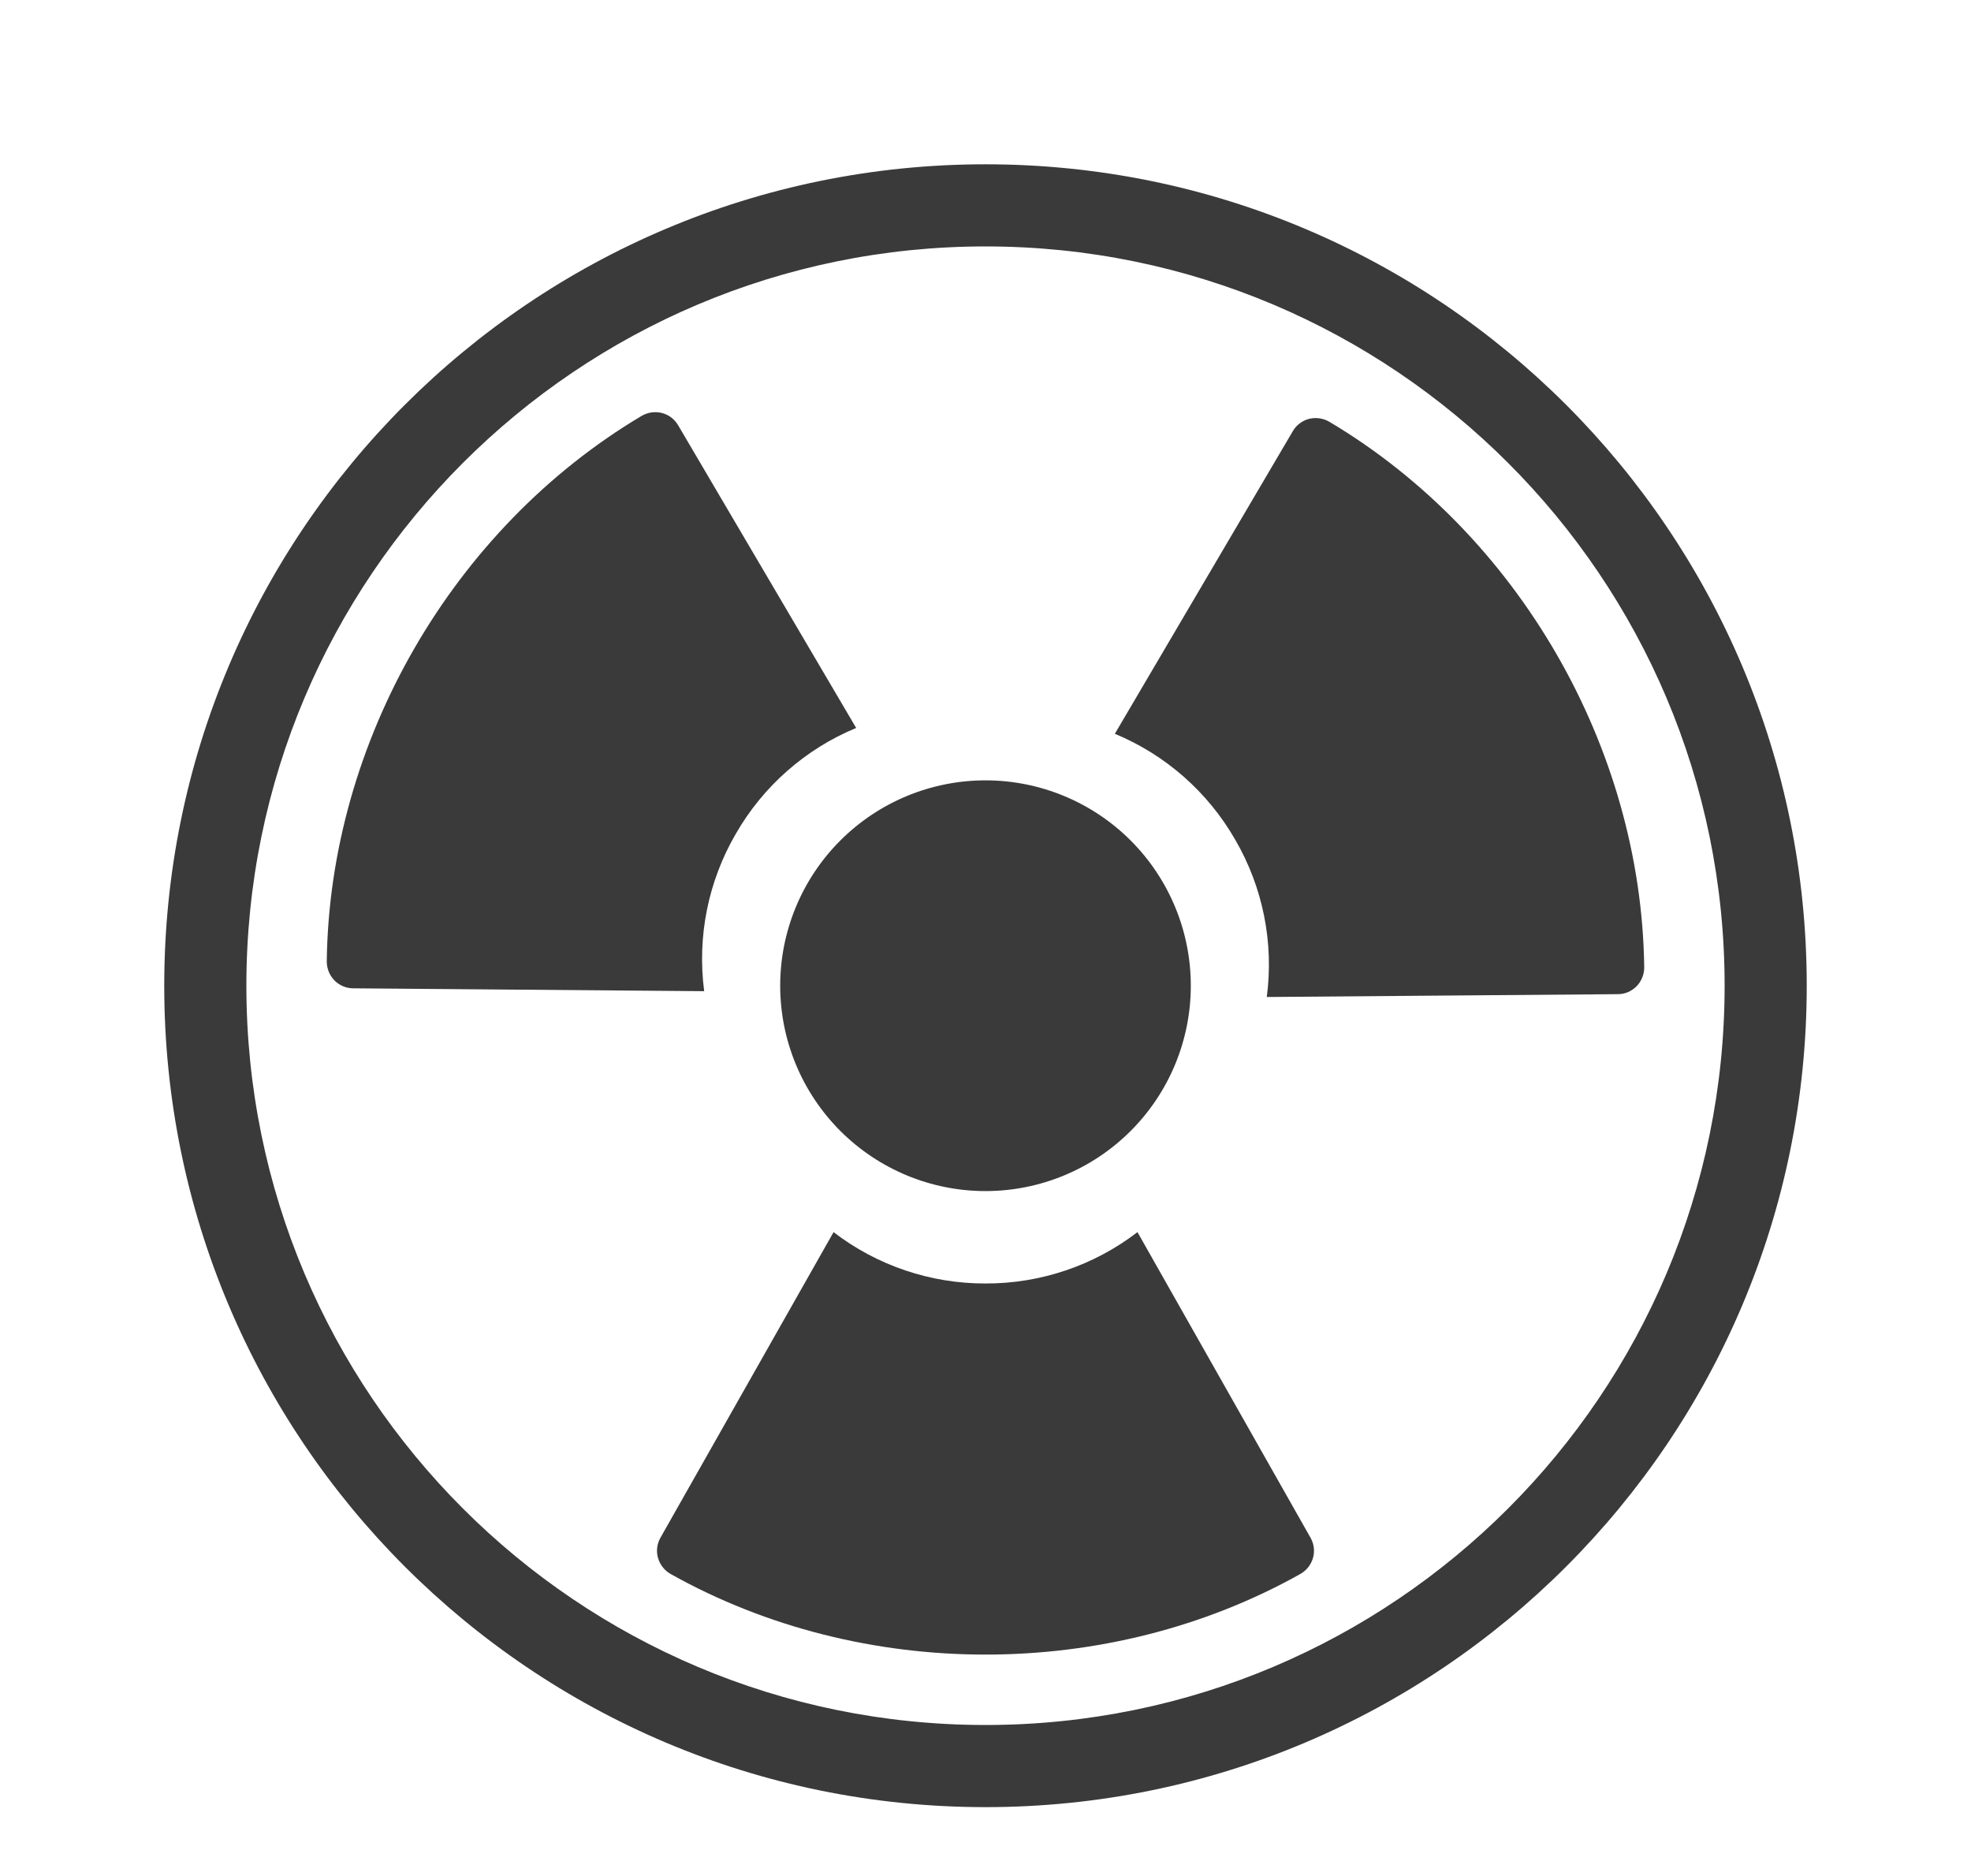 <svg width="103" height="98" viewBox="0 0 103 98" fill="none" xmlns="http://www.w3.org/2000/svg">
<path d="M43.56 64.375L34.514 80.34C34.422 80.5 34.364 80.676 34.343 80.859C34.321 81.041 34.336 81.226 34.387 81.403C34.492 81.762 34.735 82.065 35.063 82.246C45.078 87.847 57.925 87.847 67.933 82.246C68.262 82.066 68.507 81.763 68.613 81.403C68.664 81.226 68.678 81.041 68.656 80.858C68.634 80.676 68.576 80.5 68.484 80.34L59.442 64.375C57.164 66.123 54.372 67.066 51.502 67.058C48.631 67.066 45.838 66.123 43.56 64.375ZM44.741 38.033L35.436 22.216C35.344 22.058 35.221 21.919 35.074 21.809C34.928 21.699 34.76 21.619 34.582 21.575C34.218 21.486 33.832 21.545 33.511 21.74C23.656 27.611 17.231 38.735 17.076 50.204C17.072 50.39 17.105 50.575 17.172 50.749C17.24 50.922 17.341 51.081 17.469 51.215C17.727 51.483 18.079 51.633 18.452 51.636L36.799 51.786C36.425 48.94 37.006 46.05 38.449 43.569C39.877 41.079 42.089 39.132 44.741 38.033ZM66.199 52.09L84.548 51.942C84.732 51.942 84.913 51.904 85.082 51.832C85.251 51.759 85.403 51.654 85.531 51.522C85.79 51.251 85.931 50.888 85.923 50.513C85.767 39.042 79.344 27.918 69.489 22.049C69.168 21.854 68.784 21.794 68.42 21.881C68.241 21.925 68.073 22.005 67.926 22.115C67.778 22.225 67.654 22.364 67.562 22.523L58.259 38.338C60.911 39.437 63.123 41.384 64.551 43.874C65.995 46.355 66.575 49.244 66.199 52.09ZM62.229 51.5C62.229 54.346 61.099 57.075 59.087 59.087C57.075 61.099 54.346 62.23 51.5 62.23C48.654 62.23 45.925 61.099 43.913 59.087C41.901 57.075 40.771 54.346 40.771 51.5C40.771 48.655 41.901 45.926 43.913 43.914C45.925 41.902 48.654 40.771 51.5 40.771C54.346 40.771 57.075 41.902 59.087 43.914C61.099 45.926 62.229 48.655 62.229 51.5Z" fill="#3A3A3A"/>
<path fill-rule="evenodd" clip-rule="evenodd" d="M51.5 90.125C72.831 90.125 90.125 72.832 90.125 51.5C90.125 30.168 72.831 12.875 51.5 12.875C30.168 12.875 12.875 30.168 12.875 51.5C12.875 72.832 30.168 90.125 51.5 90.125ZM51.5 94.417C75.203 94.417 94.416 75.203 94.416 51.5C94.416 27.797 75.203 8.584 51.5 8.584C27.797 8.584 8.583 27.797 8.583 51.5C8.583 75.203 27.797 94.417 51.5 94.417Z" fill="#3A3A3A"/>
</svg>
